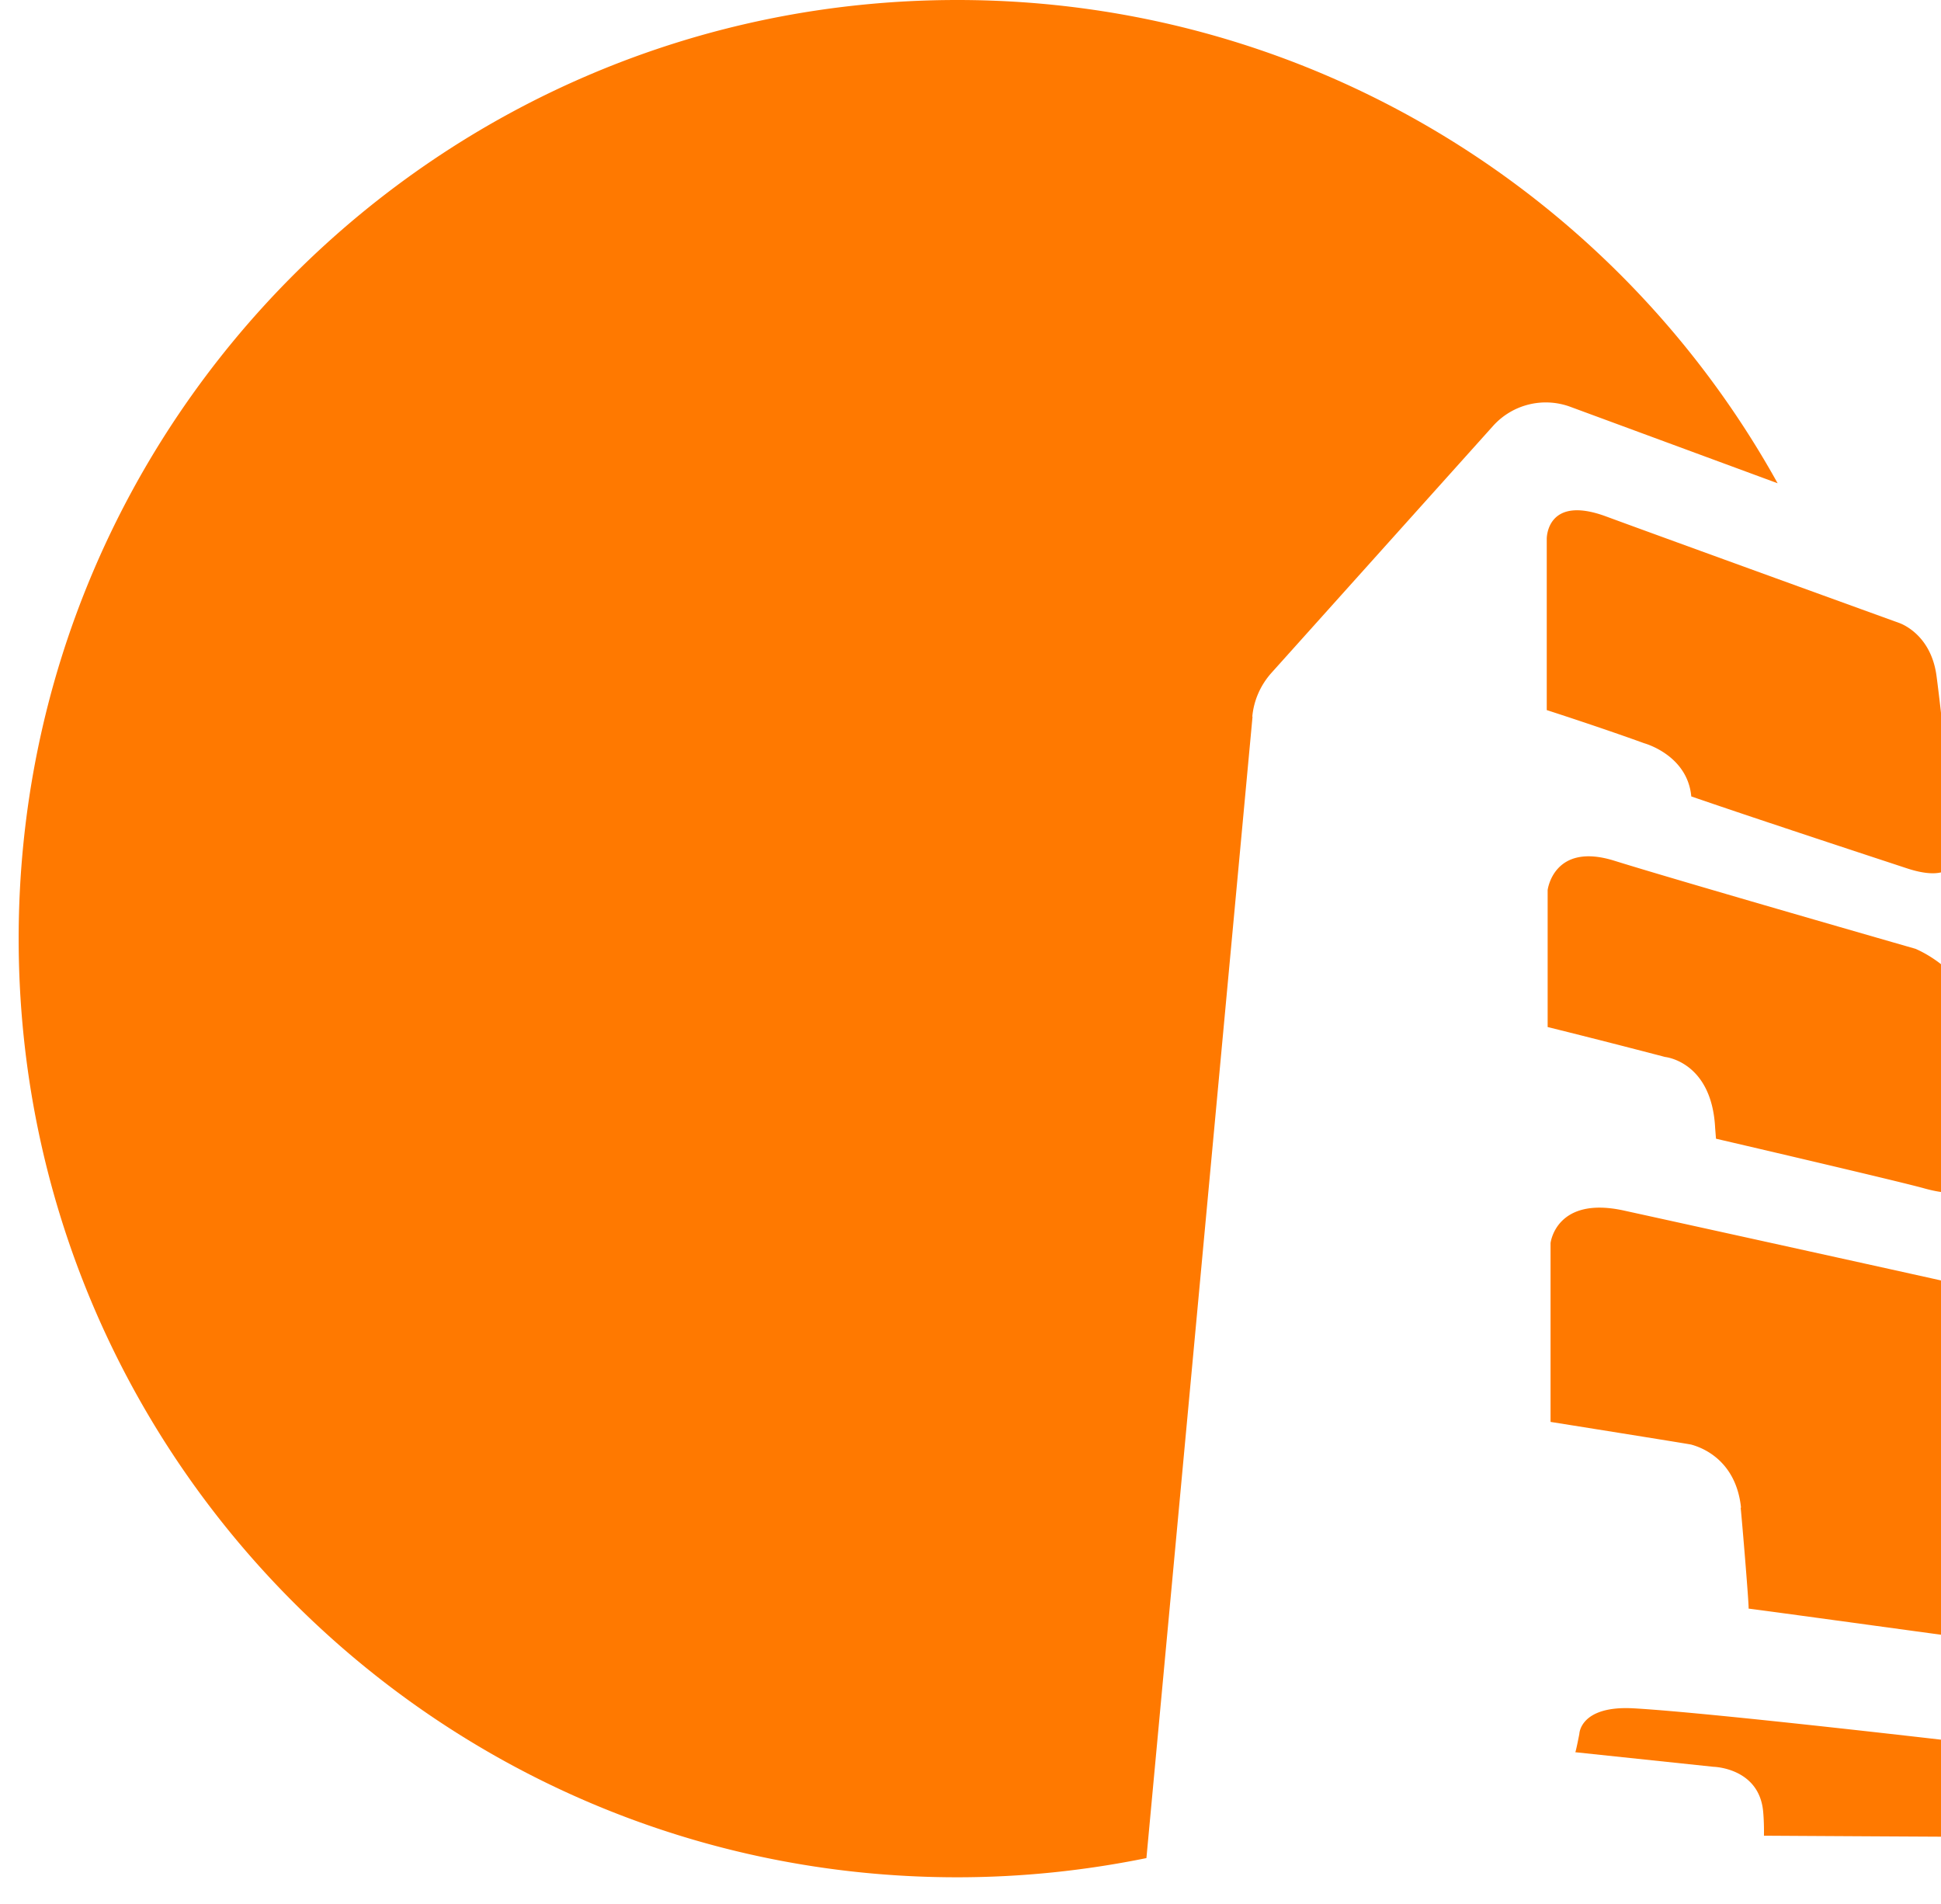 <svg width="52" height="51" viewBox="0 0 51 51" fill="none" xmlns="http://www.w3.org/2000/svg"><path d="M44.81 21.334c1.994.685 4.97 1.659 5.772 1.924 1.347.444 1.324-.358 1.324-.358s-.374-3.692-.53-4.822c-.163-1.13-1.005-1.394-1.005-1.394s-6.239-2.259-7.843-2.85c-1.605-.593-1.59.599-1.59.599v4.588s1.45.467 2.61.888c0 0 1.16.311 1.262 1.425zm1.324 19.06c.04.39.234 2.718.21 2.695.857.109 6.1.833 6.154.833.67.101 1.051-.031 1.27-.25.342-.342.303-.786.303-.786s-.537-5.795-.693-6.924a1.642 1.642 0 00-.312-.756v-.015c-.444-.569-.903-.733-1.036-.772-.132-.038-7.75-1.713-9.027-1.993-1.823-.398-1.963.872-1.963.872v4.79s3.715.592 3.77.608c.132.039 1.184.311 1.332 1.682l-.008.016zm-.685-10.181l.023.289s4.954 1.152 5.585 1.332c1.877.521 1.667-.834 1.667-.834s-.273-2.788-.429-3.918c-.156-1.13-1.48-1.667-1.48-1.667s-6.27-1.799-8.07-2.36c-1.627-.506-1.783.787-1.783.787v3.669c1.605.397 3.147.802 3.147.802s1.246.117 1.34 1.893v.007zm9.043 19.005c-.74-2.266-2.173-2.523-2.173-2.523s-6.964-.818-9.059-.935c-1.433-.078-1.449.686-1.449.686s-.093.483-.109.49l3.7.39s1.215.023 1.332 1.184c.031.311.023.662.023.662s6.465.039 7.735.039v.008z" fill="#FF7900"/><path d="M33.049 19.2c.039-.436.218-.841.506-1.168l5.943-6.621a1.9 1.9 0 012.072-.514l5.553 2.048C42.84 5.22 34.6 0 25.143 0 11.255 0 0 11.255 0 25.143s11.255 25.143 25.143 25.143c1.737 0 3.427-.18 5.07-.514l2.843-30.58-.007.008z" fill="#FF7900"/></svg>